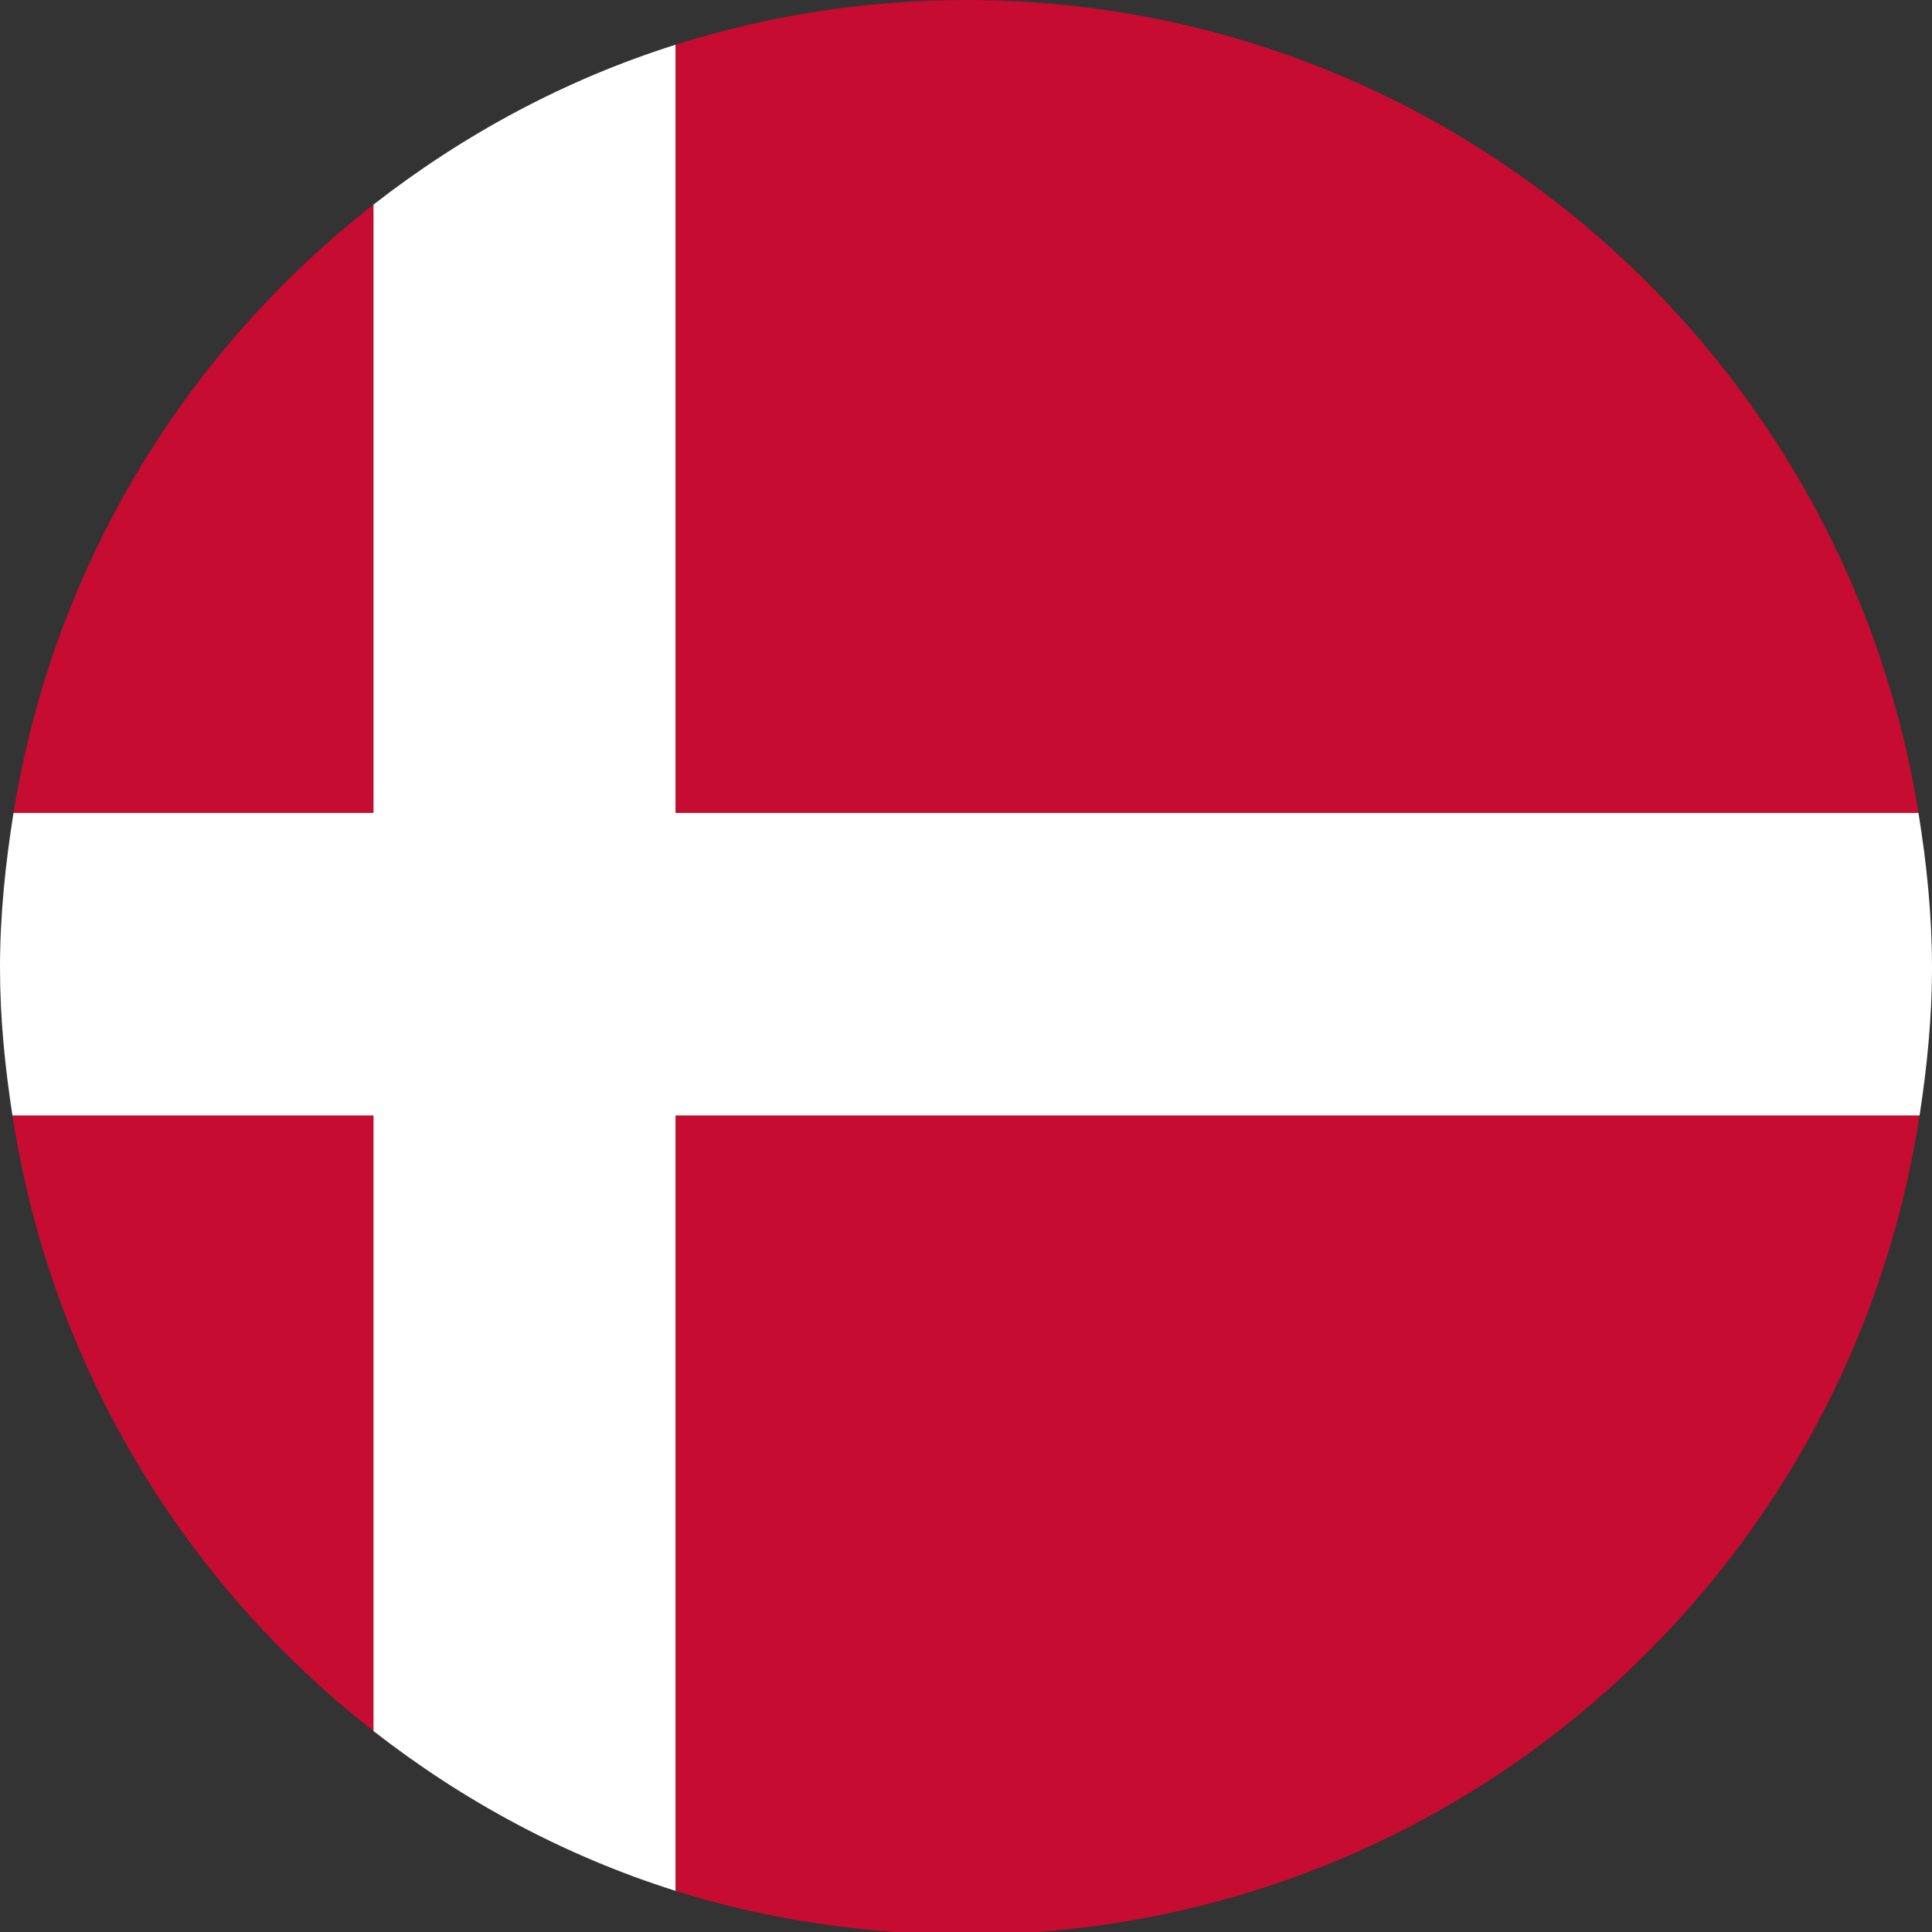 <svg width="64" height="64" viewBox="0 0 64 64" fill="none" xmlns="http://www.w3.org/2000/svg">
<rect x="0" y="0" width="64" height="64" fill="#333333" stroke="none"/>
<path d="M0.412 36.951C1.679 45.214 6.076 52.429 12.374 57.344V36.951H0.412Z" fill="#C60C30"/>
<path d="M63.552 26.929C61.099 11.671 47.926 -5.72205e-05 32.001 -5.72205e-05C28.647 -5.72205e-05 25.414 0.524 22.377 1.482V26.929H63.552Z" fill="#C60C30"/>
<path d="M63.588 36.951H22.377V62.637C24.689 63.368 27.123 63.814 29.631 64H34.369C49.298 62.9 61.351 51.562 63.588 36.951Z" fill="#C60C30"/>
<path d="M12.373 6.777C6.134 11.646 1.762 18.767 0.448 26.929H12.373V6.777Z" fill="#C60C30"/>
<path d="M63.552 26.929H22.377V1.482C18.707 2.64 15.341 4.464 12.373 6.777V26.929H0.448C0.18 28.603 0 30.31 0 32.061C0 33.729 0.166 35.353 0.412 36.951H12.373V57.344C15.341 59.658 18.707 61.478 22.377 62.637V36.951H63.588C63.834 35.353 64 33.729 64 32.061C64 30.31 63.823 28.603 63.552 26.929Z" fill="white"/>
</svg>
